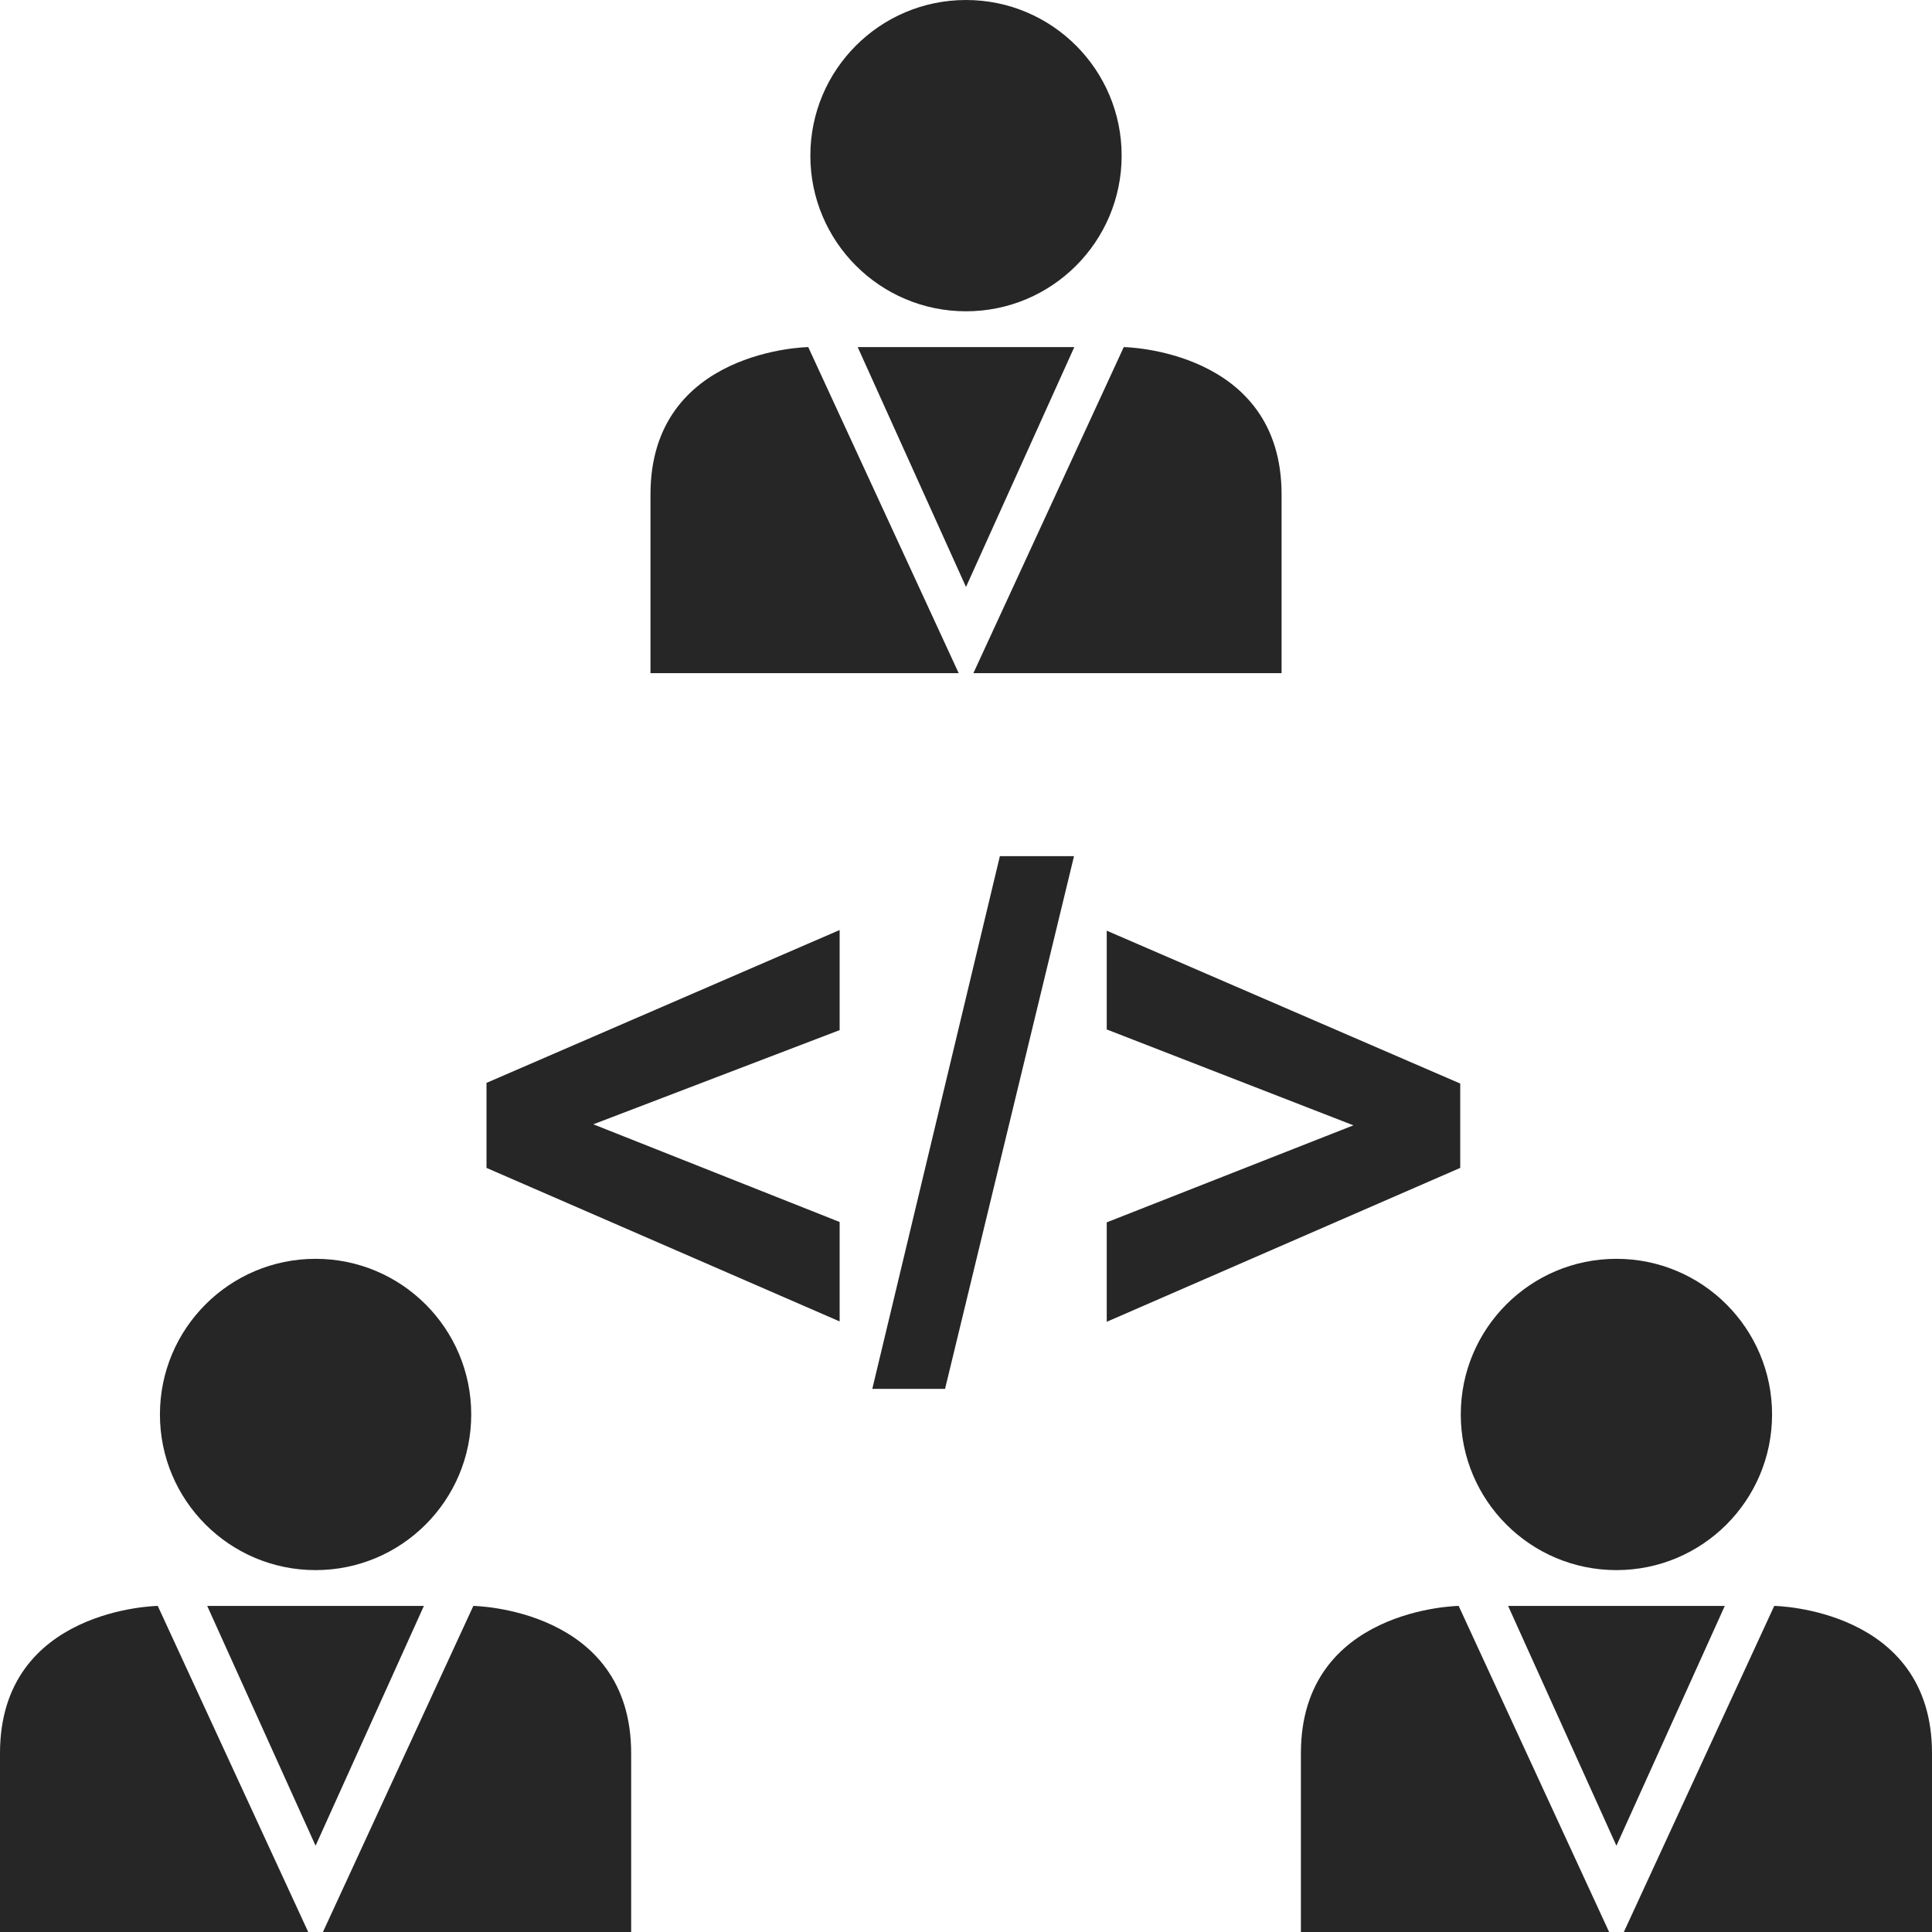 <?xml version="1.0" encoding="iso-8859-1"?>
<!-- Generator: Adobe Illustrator 19.0.0, SVG Export Plug-In . SVG Version: 6.00 Build 0)  -->
<svg version="1.1" id="Layer_1" xmlns="http://www.w3.org/2000/svg" xmlns:xlink="http://www.w3.org/1999/xlink" x="0px" y="0px"
	 viewBox="0 0 512 512" style="enable-background:new 0 0 512 512;" xml:space="preserve"><defs><style>.cls-1{fill:#262626;}.cls-1,.cls-2,.cls-3,.cls-4,.cls-5{fill-rule:evenodd;}.cls-2{fill:#ffb600;}.cls-3{fill:#83b3d7;}.cls-4{fill:#3a91be;}.cls-5{fill:#e99688;}</style></defs>
<circle style="fill:#262626;" cx="256" cy="41.248" r="41.248"/>
<path class="cls-1" d="M180.368,170.4v-39.392c0-23.44,19.248-29.168,28.912-30.576l32.272,69.968H180.368z"/>
<path class="cls-1" d="M204.672,109.536l24.384,52.864h-40.672v-31.392C188.368,117.44,197.008,111.84,204.672,109.536 M214.192,91.984
	c0,0-41.808,0.56-41.808,39.024s0,47.392,0,47.392s81.392,0,81.68,0L214.192,91.984L214.192,91.984z M254.048,178.4L254.048,178.4
	L254.048,178.4L254.048,178.4z"/>
<path class="cls-1" d="M270.448,170.4l32.272-69.968c9.664,1.408,28.912,7.136,28.912,30.576V170.4H270.448z"/>
<path class="cls-1" d="M307.36,109.488c7.504,2.24,16.272,7.808,16.272,21.52V162.4H282.96L307.36,109.488 M297.808,91.984L257.952,178.4l0,0
	h81.68c0,0,0-8.928,0-47.392C339.632,92.544,297.808,91.984,297.808,91.984L297.808,91.984z"/>
<polygon style="fill:#262626;" points="256,91.984 227.296,91.984 256,155.552 284.704,91.984 "/>
<circle style="fill:#262626;" cx="428.368" cy="374.848" r="41.248"/>
<path class="cls-1" d="M352.752,504v-39.392c0-23.44,19.248-29.168,28.912-30.576L413.936,504L352.752,504L352.752,504z"/>
<path class="cls-1" d="M377.04,443.136L401.424,496h-40.672v-31.392C360.752,451.04,369.376,445.44,377.04,443.136 M386.56,425.584
	c0,0-41.808,0.56-41.808,39.024s0,47.392,0,47.392s81.392,0,81.68,0L386.56,425.584L386.56,425.584z M426.416,512L426.416,512
	L426.416,512L426.416,512z"/>
<path class="cls-1" d="M442.832,504l32.272-69.968c9.664,1.408,28.912,7.136,28.912,30.576V504H442.832z"/>
<path class="cls-1" d="M479.712,443.136C487.376,445.44,496,451.04,496,464.608V496h-40.672L479.712,443.136 M470.192,425.584L430.336,512l0,0H512
	c0,0,0-8.928,0-47.392S470.192,425.584,470.192,425.584L470.192,425.584z"/>
<polygon style="fill:#262626;" points="428.368,425.584 399.664,425.584 428.368,489.136 457.088,425.584 "/>
<circle style="fill:#262626;" cx="83.632" cy="374.848" r="41.248"/>
<path class="cls-1" d="M8,504v-39.392c0-23.44,19.248-29.168,28.912-30.576L69.184,504L8,504L8,504z"/>
<path class="cls-1" d="M32.288,443.136L56.672,496H16v-31.392C16,451.04,24.624,445.44,32.288,443.136 M41.808,425.584
	c0,0-41.808,0.56-41.808,39.024S0,512,0,512s81.392,0,81.68,0L41.808,425.584L41.808,425.584z M81.68,512L81.68,512L81.68,512
	L81.68,512z"/>
<path class="cls-1" d="M98.08,504l32.272-69.968c9.664,1.408,28.912,7.136,28.912,30.576V504H98.08z"/>
<path class="cls-1" d="M134.96,443.136c7.664,2.288,16.288,7.904,16.288,21.472V496h-40.672L134.96,443.136 M125.44,425.584L85.584,512l0,0h81.68
	c0,0,0-8.928,0-47.392S125.44,425.584,125.44,425.584L125.44,425.584z"/>
<g>
	<polygon style="fill:#262626;" points="83.632,425.584 54.912,425.584 83.632,489.136 112.336,425.584 	"/>
	<path class="cls-1" style="fill:#262626;" d="M222.512,350.192l-93.584-40.688v-22.528l93.584-40.512v26.528l-65.28,24.96l65.28,25.888V350.192z"
		/>
	<path class="cls-1" style="fill:#262626;" d="M231.168,368.064l33.808-141.168h19.648l-34.176,141.168H231.168z"/>
	<path class="cls-1" style="fill:#262626;" d="M293.296,350.288v-26.352l65.376-25.712l-65.376-25.408V246.64l93.68,40.512v22.352L293.296,350.288
		z"/>
</g>
<g>
</g>
<g>
</g>
<g>
</g>
<g>
</g>
<g>
</g>
<g>
</g>
<g>
</g>
<g>
</g>
<g>
</g>
<g>
</g>
<g>
</g>
<g>
</g>
<g>
</g>
<g>
</g>
<g>
</g>
</svg>
